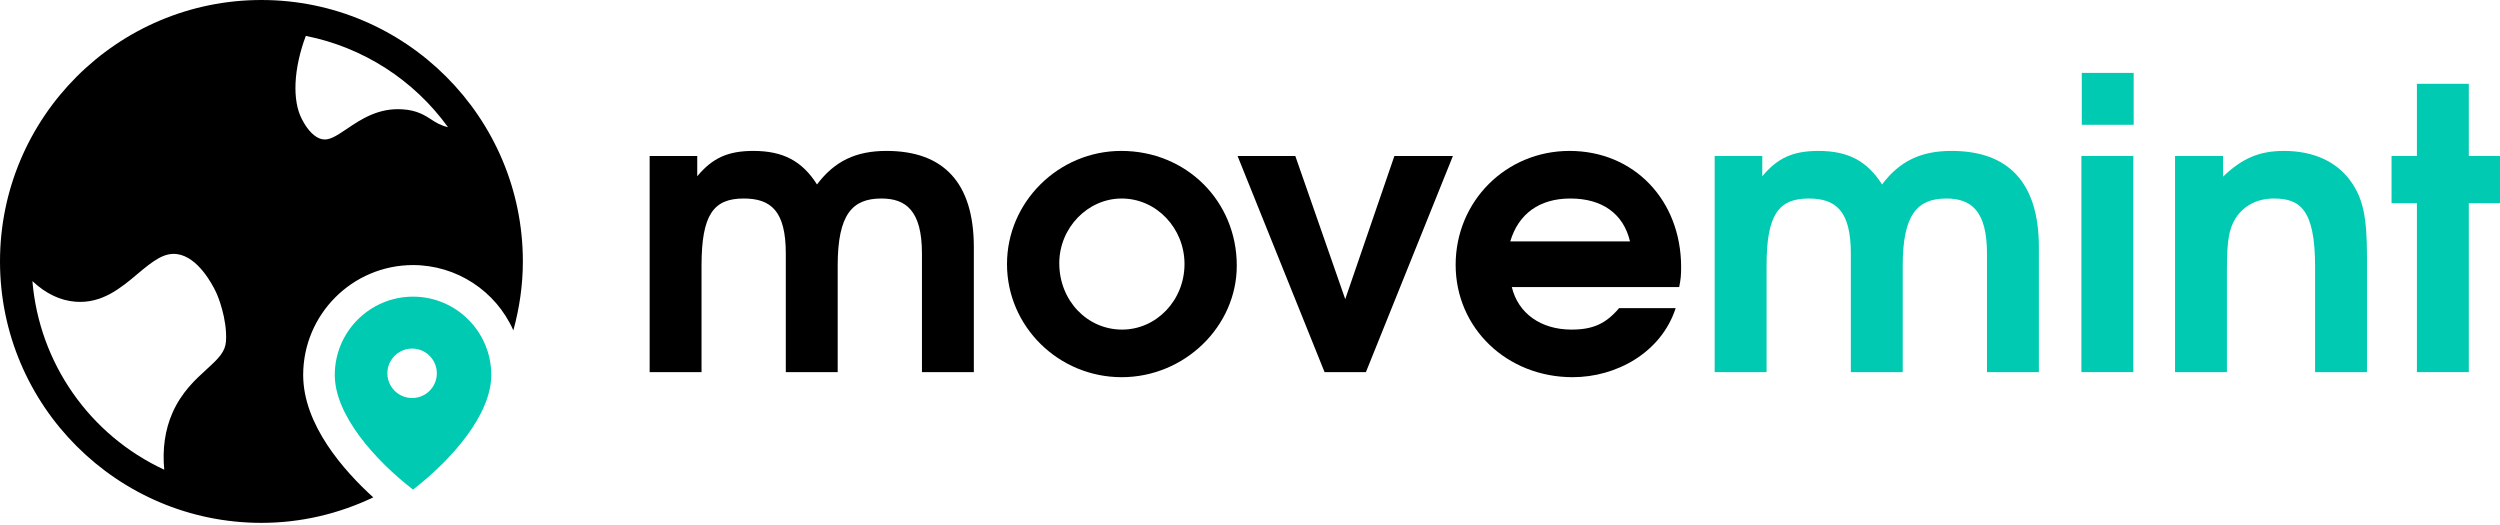 <?xml version="1.0" encoding="UTF-8" standalone="no"?> <!-- Created with Vectornator (http://vectornator.io/) --> <svg xmlns="http://www.w3.org/2000/svg" xmlns:xlink="http://www.w3.org/1999/xlink" height="100%" stroke-miterlimit="10" style="fill-rule:nonzero;clip-rule:evenodd;stroke-linecap:round;stroke-linejoin:round;" viewBox="0 0 1984.5 416.745" width="100%" xml:space="preserve"> <defs></defs> <clipPath id="ArtboardFrame"> <rect height="416.745" width="1984.5" x="0" y="0"></rect> </clipPath> <g clip-path="url(#ArtboardFrame)" id="Слой-1"> <g opacity="1"> <g opacity="1"> <path d="M773.033 295.385L773.033 196.288C773.033 144.881 748.878 119.797 703.665 119.797C679.51 119.797 662.478 127.848 648.542 146.429C636.774 127.848 621.6 119.797 598.064 119.797C577.935 119.797 565.548 125.371 553.471 139.926L553.471 123.823L515.69 123.823L515.69 295.385L556.877 295.385L556.877 210.843C556.877 170.275 566.477 157.578 590.322 157.578C612 157.578 623.768 167.487 623.768 201.242L623.768 295.385L664.955 295.385L664.955 210.843C664.955 169.965 676.723 157.578 699.639 157.578C718.839 157.578 731.846 166.868 731.846 201.242L731.846 295.385L773.033 295.385Z" fill="#000000" fill-rule="nonzero" opacity="1" stroke="none"></path> <path d="M981.757 210.843C981.757 159.745 941.809 119.797 890.092 119.797C840.234 119.797 799.356 160.365 799.356 209.604C799.356 259.153 840.234 299.411 890.402 299.411C940.26 299.411 981.757 259.153 981.757 210.843ZM940.26 209.604C940.26 238.404 917.963 261.63 890.712 261.63C862.84 261.63 840.853 238.404 840.853 208.984C840.853 180.804 863.46 157.578 890.402 157.578C917.963 157.578 940.26 181.113 940.26 209.604Z" fill="#000000" fill-rule="nonzero" opacity="1" stroke="none"></path> <path d="M1153.32 123.823L1106.87 123.823L1067.85 237.475L1028.21 123.823L982.377 123.823L1051.44 295.385L1084.26 295.385L1153.32 123.823Z" fill="#000000" fill-rule="nonzero" opacity="1" stroke="none"></path> <path d="M1334.48 212.081C1334.48 158.816 1297.01 119.797 1245.91 119.797C1195.44 119.797 1155.49 159.745 1155.49 210.223C1155.49 260.391 1196.06 299.411 1248.39 299.411C1283.08 299.411 1318.69 279.901 1330.15 244.598L1285.24 244.598C1274.71 256.985 1264.49 261.63 1247.46 261.63C1223 261.63 1205.04 248.623 1200.08 227.875L1332.93 227.875C1334.17 221.991 1334.48 218.275 1334.48 212.081ZM1293.91 191.642L1198.84 191.642C1205.35 169.655 1222.07 157.578 1246.53 157.578C1271.93 157.578 1288.65 169.655 1293.91 191.642Z" fill="#000000" fill-rule="nonzero" opacity="1" stroke="none"></path> <path d="M1618.46 295.385L1618.46 196.288C1618.46 144.881 1594.3 119.797 1549.09 119.797C1524.94 119.797 1507.9 127.848 1493.97 146.429C1482.2 127.848 1467.03 119.797 1443.49 119.797C1423.36 119.797 1410.97 125.371 1398.9 139.926L1398.9 123.823L1361.11 123.823L1361.11 295.385L1402.3 295.385L1402.3 210.843C1402.3 170.275 1411.9 157.578 1435.75 157.578C1457.43 157.578 1469.19 167.487 1469.19 201.242L1469.19 295.385L1510.38 295.385L1510.38 210.843C1510.38 169.965 1522.15 157.578 1545.06 157.578C1564.26 157.578 1577.27 166.868 1577.27 201.242L1577.27 295.385L1618.46 295.385Z" fill="#00cab1" fill-rule="nonzero" opacity="1" stroke="none"></path> <path d="M1693.4 295.385L1693.4 123.823L1652.21 123.823L1652.21 295.385L1693.4 295.385ZM1693.71 99.048L1693.71 57.861L1652.52 57.861L1652.52 99.048L1693.71 99.048Z" fill="#00cab1" fill-rule="nonzero" opacity="1" stroke="none"></path> <path d="M1878.9 295.385L1878.9 203.41C1878.9 172.752 1875.8 157.887 1866.51 144.571C1855.36 128.468 1836.78 119.797 1812.94 119.797C1793.43 119.797 1779.8 125.681 1764.63 140.236L1764.63 123.823L1726.54 123.823L1726.54 295.385L1767.72 295.385L1767.72 214.559C1767.72 191.642 1769.27 181.733 1774.54 173.371C1781.04 163.152 1791.88 157.578 1804.89 157.578C1825.32 157.578 1837.71 165.629 1837.71 211.462L1837.71 295.385L1878.9 295.385Z" fill="#00cab1" fill-rule="nonzero" opacity="1" stroke="none"></path> <path d="M1984.5 161.294L1984.5 123.823L1959.73 123.823L1959.73 66.532L1918.54 66.532L1918.54 123.823L1898.41 123.823L1898.41 161.294L1918.54 161.294L1918.54 295.385L1959.73 295.385L1959.73 161.294L1984.5 161.294Z" fill="#00cab1" fill-rule="nonzero" opacity="1" stroke="none"></path> </g> <g opacity="1"> <g opacity="1"> <path d="M240.66 297.597C240.721 249.464 279.729 210.462 327.862 210.408C362.314 210.454 393.514 230.763 407.502 262.248C412.279 244.782 415.05 226.495 415.05 207.525C415.05 93.094 321.943-1.13687e-13 207.525-1.13687e-13C93.108-1.13687e-13 1.13687e-13 93.094 1.13687e-13 207.525C1.13687e-13 321.957 93.094 415.05 207.525 415.05C239.323 415.05 269.351 407.655 296.301 394.813C272.708 373.406 240.66 337.068 240.66 297.597ZM179.405 270.674C178.848 279.268 173.75 284.282 164.042 293.126C155.156 301.218 144.098 311.288 136.827 327.876C130.992 341.289 128.833 356.345 130.365 372.849C71.132 345.364 31.189 288.222 25.725 223.152C36.477 233.18 47.842 238.584 60.029 239.518C80.991 241.091 95.935 228.598 109.055 217.539C121.827 206.773 130.379 200.366 140.546 201.703C157.12 203.918 168.555 225.715 171.494 231.941L172.511 234.267C172.58 234.462 180.449 252.791 179.405 270.674ZM242.749 28.496C288.183 37.526 328.515 63.422 355.634 100.977C349.339 99.403 346.08 97.286 342.403 94.891C337.291 91.576 330.94 87.453 319.477 86.785C300.354 85.503 286.496 94.737 275.549 102.161C266.468 108.303 261.036 111.743 255.465 110.476C249.894 109.194 244.337 103.679 239.754 94.807C231.76 79.779 233.041 54.458 242.749 28.496Z" fill="#000000" fill-rule="nonzero" opacity="1" stroke="none"></path> <path d="M327.862 235.478C293.571 235.517 265.782 263.306 265.744 297.597C265.744 329.324 297.263 364.938 327.862 388.643C358.462 364.938 389.98 329.324 389.98 297.597C389.942 263.306 362.153 235.517 327.862 235.478ZM327.862 315.954C320.675 316.225 313.914 312.545 310.24 306.361C306.566 300.178 306.566 292.481 310.24 286.297C313.914 280.114 320.675 276.434 327.862 276.705C338.413 277.103 346.761 285.771 346.761 296.329C346.761 306.888 338.413 315.556 327.862 315.954Z" fill="#00cab1" fill-rule="nonzero" opacity="1" stroke="none"></path> </g> </g> </g> </g> </svg> 